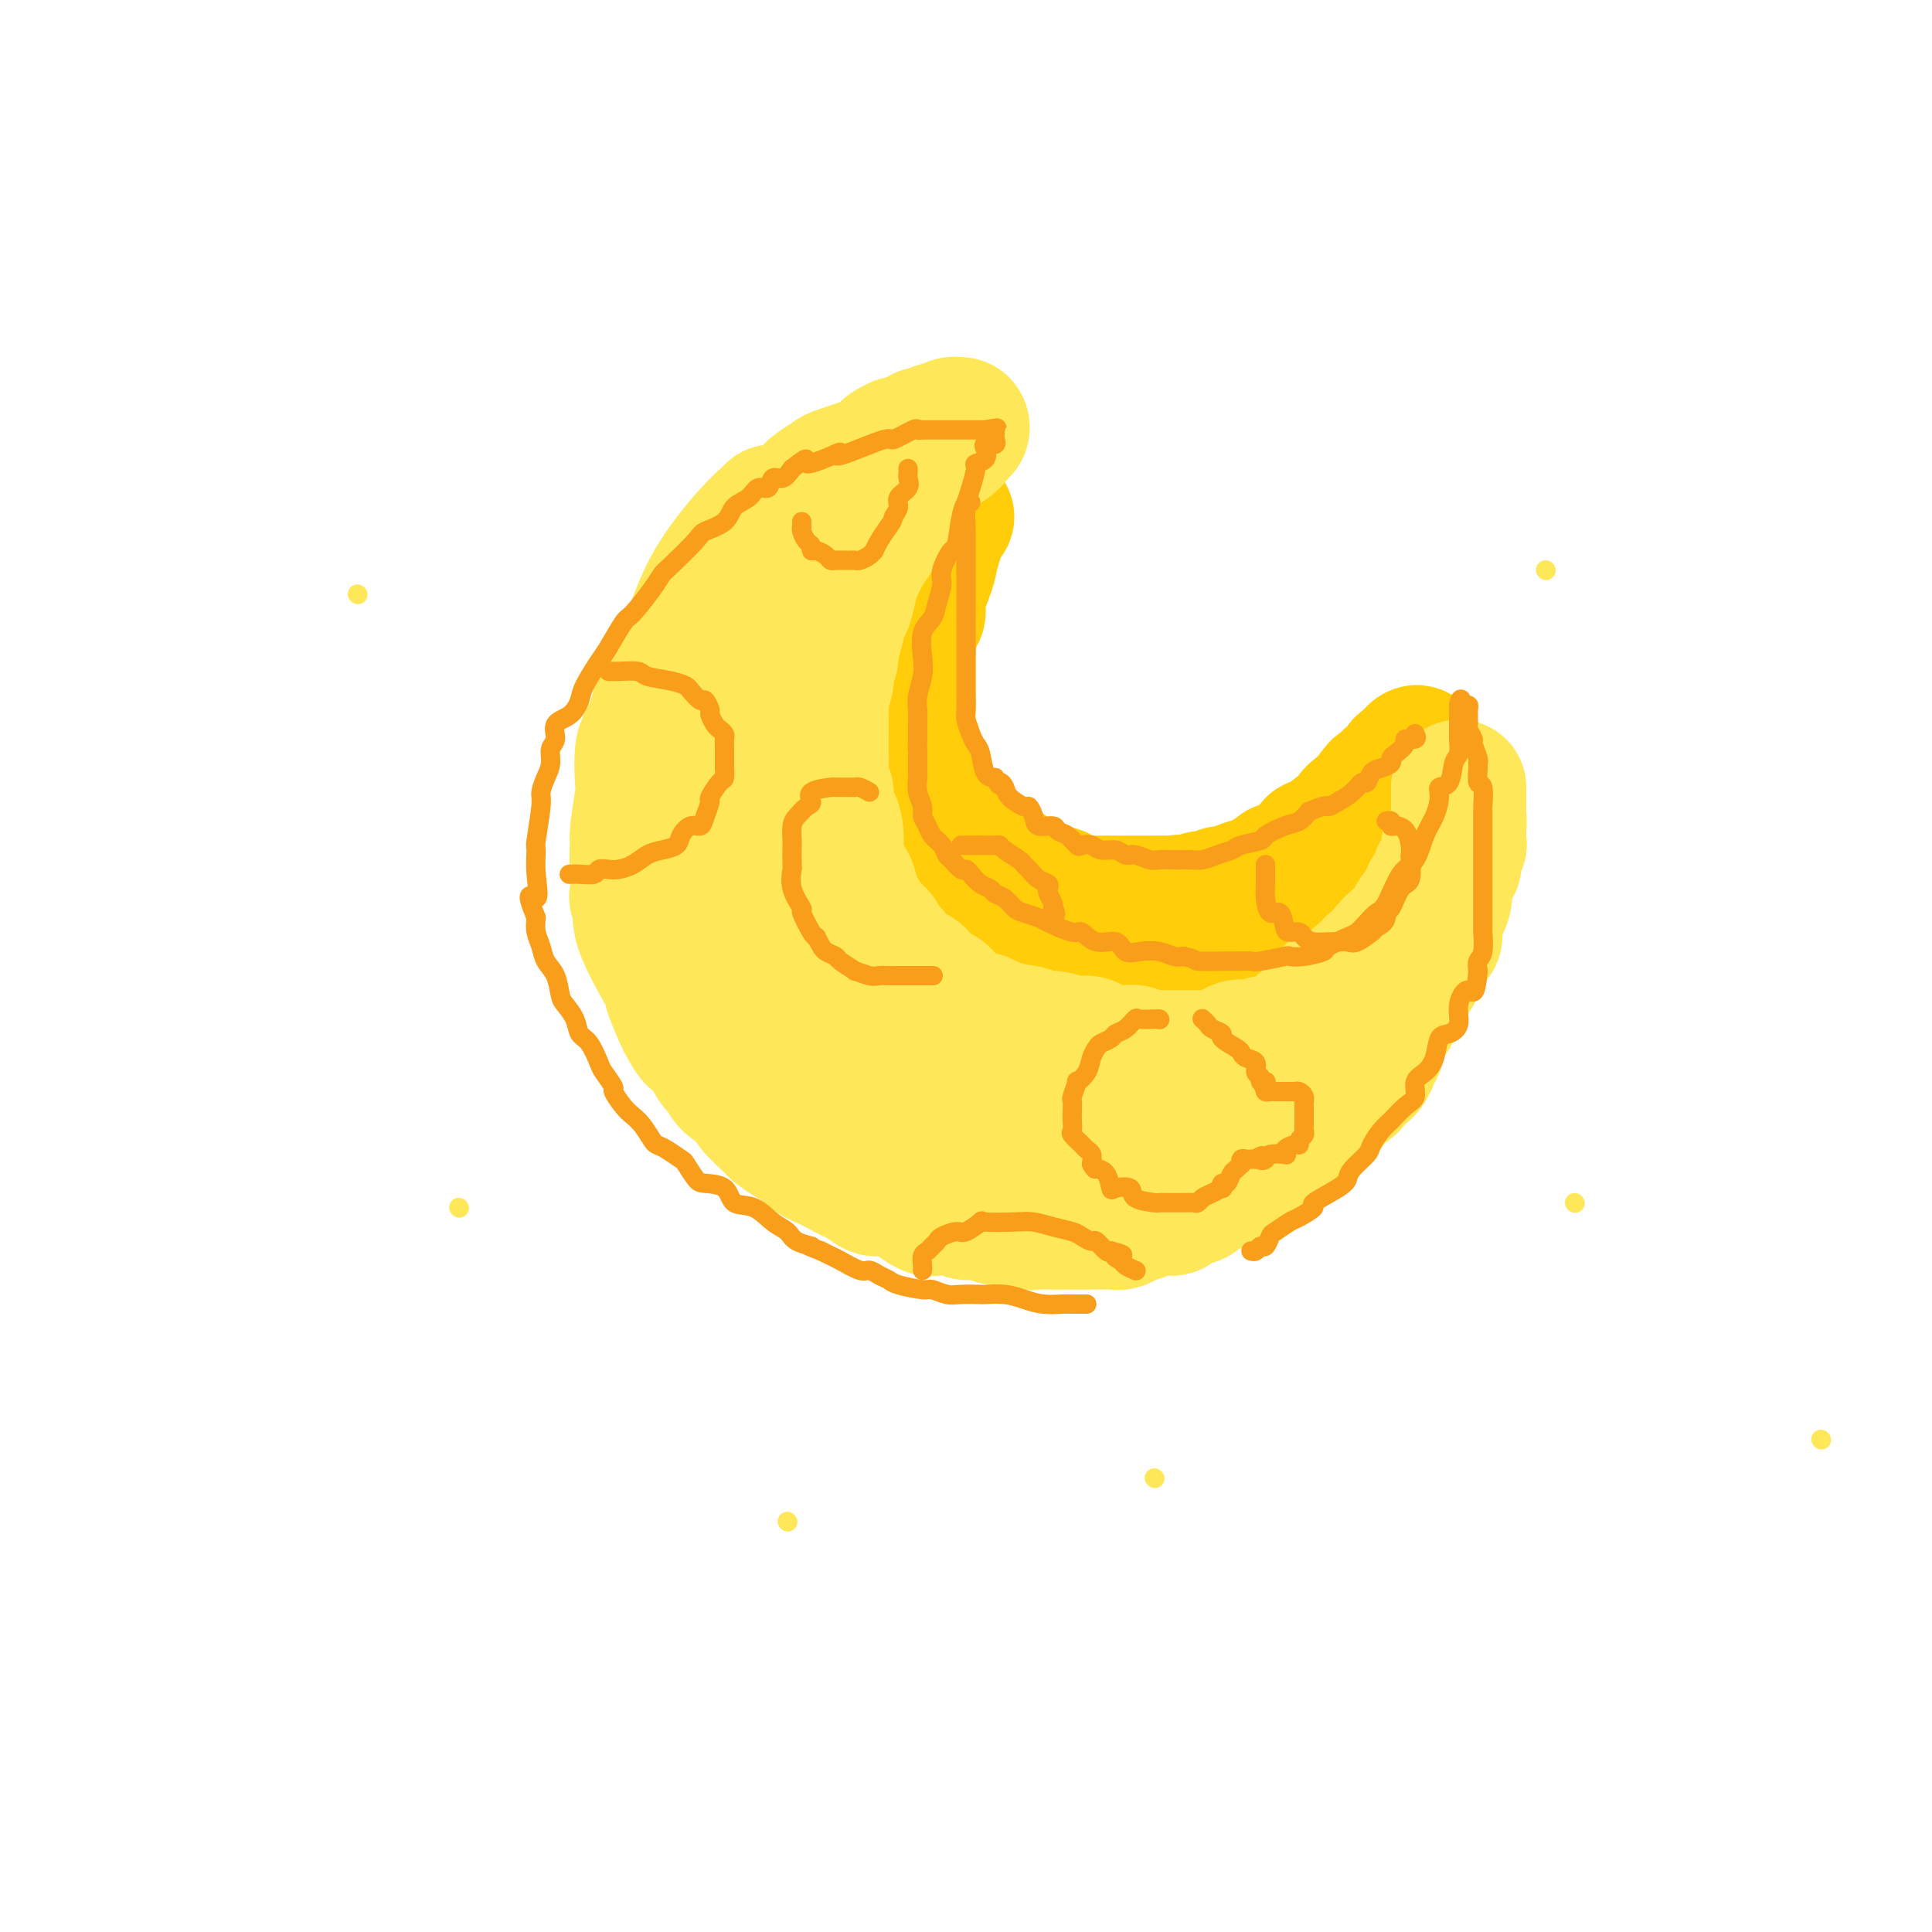 <svg viewBox='0 0 400 400' version='1.1' xmlns='http://www.w3.org/2000/svg' xmlns:xlink='http://www.w3.org/1999/xlink'><g fill='none' stroke='rgb(254,232,89)' stroke-width='28' stroke-linecap='round' stroke-linejoin='round'><path d='M160,106c-0.180,0.218 -0.359,0.435 -1,1c-0.641,0.565 -1.743,1.476 -4,4c-2.257,2.524 -5.669,6.661 -8,11c-2.331,4.339 -3.581,8.878 -5,12c-1.419,3.122 -3.007,4.825 -4,7c-0.993,2.175 -1.389,4.822 -2,7c-0.611,2.178 -1.435,3.886 -2,5c-0.565,1.114 -0.869,1.634 -1,3c-0.131,1.366 -0.089,3.578 0,5c0.089,1.422 0.225,2.055 0,4c-0.225,1.945 -0.809,5.202 -1,7c-0.191,1.798 0.012,2.137 0,3c-0.012,0.863 -0.240,2.249 0,4c0.240,1.751 0.949,3.865 1,5c0.051,1.135 -0.555,1.290 0,2c0.555,0.710 2.272,1.975 3,3c0.728,1.025 0.466,1.810 1,3c0.534,1.190 1.864,2.786 3,4c1.136,1.214 2.078,2.047 3,3c0.922,0.953 1.825,2.026 4,4c2.175,1.974 5.621,4.850 8,7c2.379,2.150 3.689,3.575 5,5'/><path d='M160,215c4.637,4.299 4.728,3.545 6,4c1.272,0.455 3.723,2.118 5,3c1.277,0.882 1.379,0.983 3,2c1.621,1.017 4.761,2.951 7,4c2.239,1.049 3.577,1.212 6,2c2.423,0.788 5.929,2.201 8,3c2.071,0.799 2.706,0.984 4,1c1.294,0.016 3.247,-0.139 5,0c1.753,0.139 3.306,0.570 5,1c1.694,0.430 3.530,0.858 7,1c3.470,0.142 8.573,-0.003 11,0c2.427,0.003 2.179,0.154 4,0c1.821,-0.154 5.710,-0.612 8,-1c2.290,-0.388 2.981,-0.705 4,-1c1.019,-0.295 2.366,-0.566 4,-1c1.634,-0.434 3.554,-1.030 5,-2c1.446,-0.970 2.418,-2.314 4,-3c1.582,-0.686 3.774,-0.714 5,-1c1.226,-0.286 1.484,-0.831 3,-2c1.516,-1.169 4.288,-2.961 6,-4c1.712,-1.039 2.364,-1.326 4,-3c1.636,-1.674 4.256,-4.735 6,-7c1.744,-2.265 2.613,-3.732 3,-5c0.387,-1.268 0.292,-2.336 1,-4c0.708,-1.664 2.218,-3.923 3,-5c0.782,-1.077 0.837,-0.971 1,-2c0.163,-1.029 0.436,-3.193 1,-5c0.564,-1.807 1.419,-3.258 2,-5c0.581,-1.742 0.887,-3.777 1,-6c0.113,-2.223 0.032,-4.635 0,-6c-0.032,-1.365 -0.016,-1.682 0,-2'/><path d='M292,171c0.215,-2.978 0.254,-3.424 0,-4c-0.254,-0.576 -0.800,-1.284 -1,-2c-0.200,-0.716 -0.053,-1.442 0,-2c0.053,-0.558 0.010,-0.949 0,-1c-0.010,-0.051 0.011,0.238 0,0c-0.011,-0.238 -0.053,-1.002 0,-1c0.053,0.002 0.202,0.769 0,1c-0.202,0.231 -0.756,-0.076 -1,0c-0.244,0.076 -0.177,0.533 0,1c0.177,0.467 0.465,0.945 0,2c-0.465,1.055 -1.681,2.688 -2,4c-0.319,1.312 0.261,2.302 0,4c-0.261,1.698 -1.364,4.104 -2,6c-0.636,1.896 -0.806,3.280 -1,4c-0.194,0.720 -0.413,0.774 -1,2c-0.587,1.226 -1.543,3.624 -2,5c-0.457,1.376 -0.414,1.729 -1,3c-0.586,1.271 -1.800,3.460 -3,5c-1.200,1.540 -2.386,2.432 -4,4c-1.614,1.568 -3.658,3.811 -5,5c-1.342,1.189 -1.983,1.323 -3,2c-1.017,0.677 -2.410,1.897 -4,3c-1.590,1.103 -3.376,2.089 -5,3c-1.624,0.911 -3.085,1.746 -6,3c-2.915,1.254 -7.284,2.927 -10,4c-2.716,1.073 -3.780,1.545 -5,2c-1.220,0.455 -2.598,0.892 -5,1c-2.402,0.108 -5.829,-0.112 -8,0c-2.171,0.112 -3.085,0.556 -4,1'/><path d='M219,226c-3.814,0.279 -4.850,-0.025 -6,0c-1.150,0.025 -2.414,0.379 -4,0c-1.586,-0.379 -3.495,-1.489 -6,-2c-2.505,-0.511 -5.605,-0.421 -7,-1c-1.395,-0.579 -1.086,-1.827 -3,-3c-1.914,-1.173 -6.053,-2.271 -8,-3c-1.947,-0.729 -1.704,-1.087 -3,-2c-1.296,-0.913 -4.133,-2.379 -6,-3c-1.867,-0.621 -2.764,-0.396 -4,-1c-1.236,-0.604 -2.810,-2.037 -4,-3c-1.190,-0.963 -1.996,-1.455 -3,-2c-1.004,-0.545 -2.204,-1.141 -3,-2c-0.796,-0.859 -1.186,-1.980 -2,-3c-0.814,-1.020 -2.051,-1.940 -3,-3c-0.949,-1.060 -1.611,-2.261 -2,-3c-0.389,-0.739 -0.504,-1.018 -1,-2c-0.496,-0.982 -1.372,-2.667 -2,-4c-0.628,-1.333 -1.009,-2.312 -1,-3c0.009,-0.688 0.409,-1.083 0,-2c-0.409,-0.917 -1.627,-2.356 -2,-4c-0.373,-1.644 0.100,-3.493 0,-5c-0.100,-1.507 -0.773,-2.674 -1,-4c-0.227,-1.326 -0.007,-2.813 0,-5c0.007,-2.187 -0.197,-5.075 0,-7c0.197,-1.925 0.795,-2.886 1,-4c0.205,-1.114 0.016,-2.381 1,-5c0.984,-2.619 3.142,-6.591 4,-9c0.858,-2.409 0.415,-3.254 1,-5c0.585,-1.746 2.196,-4.393 3,-6c0.804,-1.607 0.801,-2.173 1,-3c0.199,-0.827 0.599,-1.913 1,-3'/><path d='M160,124c2.543,-6.057 2.902,-3.700 3,-3c0.098,0.700 -0.065,-0.257 1,-2c1.065,-1.743 3.359,-4.273 5,-6c1.641,-1.727 2.628,-2.652 4,-4c1.372,-1.348 3.128,-3.118 4,-4c0.872,-0.882 0.861,-0.876 1,-1c0.139,-0.124 0.429,-0.377 1,-1c0.571,-0.623 1.424,-1.617 2,-2c0.576,-0.383 0.876,-0.156 1,0c0.124,0.156 0.072,0.242 0,0c-0.072,-0.242 -0.166,-0.813 0,-1c0.166,-0.187 0.591,0.009 1,0c0.409,-0.009 0.803,-0.224 1,0c0.197,0.224 0.196,0.888 0,1c-0.196,0.112 -0.588,-0.329 -1,0c-0.412,0.329 -0.843,1.428 -1,2c-0.157,0.572 -0.039,0.616 0,1c0.039,0.384 -0.001,1.109 0,1c0.001,-0.109 0.045,-1.052 -1,1c-1.045,2.052 -3.177,7.097 -4,9c-0.823,1.903 -0.336,0.662 -1,2c-0.664,1.338 -2.479,5.253 -3,8c-0.521,2.747 0.253,4.326 0,6c-0.253,1.674 -1.532,3.445 -2,5c-0.468,1.555 -0.125,2.895 0,4c0.125,1.105 0.034,1.977 0,3c-0.034,1.023 -0.009,2.199 0,3c0.009,0.801 0.003,1.229 0,2c-0.003,0.771 -0.001,1.886 0,3'/><path d='M171,151c-0.433,4.162 -0.515,1.566 0,2c0.515,0.434 1.628,3.897 2,5c0.372,1.103 0.004,-0.154 0,0c-0.004,0.154 0.357,1.719 1,3c0.643,1.281 1.570,2.278 2,3c0.430,0.722 0.364,1.170 1,2c0.636,0.830 1.975,2.041 3,3c1.025,0.959 1.734,1.665 2,2c0.266,0.335 0.087,0.298 1,1c0.913,0.702 2.918,2.141 4,3c1.082,0.859 1.240,1.136 2,2c0.760,0.864 2.122,2.314 3,3c0.878,0.686 1.272,0.609 2,1c0.728,0.391 1.788,1.252 3,2c1.212,0.748 2.574,1.385 4,2c1.426,0.615 2.915,1.207 4,2c1.085,0.793 1.767,1.785 3,2c1.233,0.215 3.016,-0.349 5,0c1.984,0.349 4.170,1.610 6,2c1.830,0.390 3.306,-0.090 5,0c1.694,0.090 3.606,0.749 5,1c1.394,0.251 2.270,0.093 3,0c0.730,-0.093 1.315,-0.120 3,0c1.685,0.120 4.469,0.388 6,0c1.531,-0.388 1.807,-1.430 3,-2c1.193,-0.570 3.302,-0.667 5,-1c1.698,-0.333 2.985,-0.901 4,-1c1.015,-0.099 1.756,0.273 3,0c1.244,-0.273 2.989,-1.189 4,-2c1.011,-0.811 1.289,-1.517 2,-2c0.711,-0.483 1.856,-0.741 3,-1'/><path d='M265,183c3.868,-1.509 1.537,-0.782 1,-1c-0.537,-0.218 0.721,-1.382 2,-2c1.279,-0.618 2.581,-0.691 3,-1c0.419,-0.309 -0.044,-0.855 1,-2c1.044,-1.145 3.594,-2.889 5,-4c1.406,-1.111 1.668,-1.590 2,-2c0.332,-0.410 0.734,-0.750 1,-1c0.266,-0.250 0.397,-0.409 1,-1c0.603,-0.591 1.678,-1.614 2,-2c0.322,-0.386 -0.109,-0.134 0,0c0.109,0.134 0.757,0.152 1,0c0.243,-0.152 0.081,-0.473 0,-1c-0.081,-0.527 -0.082,-1.258 0,-1c0.082,0.258 0.246,1.506 0,2c-0.246,0.494 -0.902,0.236 -1,0c-0.098,-0.236 0.364,-0.449 0,0c-0.364,0.449 -1.552,1.559 -2,2c-0.448,0.441 -0.154,0.213 -1,1c-0.846,0.787 -2.832,2.589 -4,4c-1.168,1.411 -1.519,2.431 -3,4c-1.481,1.569 -4.094,3.686 -7,6c-2.906,2.314 -6.107,4.824 -9,7c-2.893,2.176 -5.480,4.019 -11,7c-5.520,2.981 -13.974,7.100 -18,9c-4.026,1.900 -3.626,1.581 -5,2c-1.374,0.419 -4.524,1.574 -6,2c-1.476,0.426 -1.279,0.122 -2,0c-0.721,-0.122 -2.361,-0.061 -4,0'/><path d='M211,211c-5.943,1.993 -3.301,0.474 -3,0c0.301,-0.474 -1.738,0.095 -4,0c-2.262,-0.095 -4.748,-0.855 -6,-1c-1.252,-0.145 -1.271,0.326 -3,0c-1.729,-0.326 -5.167,-1.448 -7,-2c-1.833,-0.552 -2.061,-0.533 -3,-1c-0.939,-0.467 -2.588,-1.422 -4,-2c-1.412,-0.578 -2.585,-0.781 -3,-1c-0.415,-0.219 -0.070,-0.453 -1,-1c-0.930,-0.547 -3.135,-1.408 -4,-2c-0.865,-0.592 -0.392,-0.917 -1,-2c-0.608,-1.083 -2.298,-2.924 -3,-4c-0.702,-1.076 -0.416,-1.387 -1,-2c-0.584,-0.613 -2.039,-1.527 -3,-3c-0.961,-1.473 -1.428,-3.504 -2,-5c-0.572,-1.496 -1.250,-2.457 -2,-4c-0.750,-1.543 -1.573,-3.670 -2,-5c-0.427,-1.330 -0.458,-1.865 -1,-3c-0.542,-1.135 -1.595,-2.870 -2,-4c-0.405,-1.130 -0.161,-1.654 0,-2c0.161,-0.346 0.239,-0.515 0,-1c-0.239,-0.485 -0.796,-1.285 -1,-2c-0.204,-0.715 -0.054,-1.343 0,-2c0.054,-0.657 0.013,-1.343 0,-2c-0.013,-0.657 0.004,-1.285 0,-2c-0.004,-0.715 -0.027,-1.516 0,-2c0.027,-0.484 0.104,-0.649 0,-1c-0.104,-0.351 -0.389,-0.888 0,-2c0.389,-1.112 1.451,-2.799 2,-4c0.549,-1.201 0.585,-1.914 1,-3c0.415,-1.086 1.207,-2.543 2,-4'/><path d='M160,142c0.887,-2.580 0.605,-2.530 1,-3c0.395,-0.470 1.468,-1.458 2,-3c0.532,-1.542 0.524,-3.636 1,-5c0.476,-1.364 1.437,-1.998 2,-3c0.563,-1.002 0.728,-2.371 1,-3c0.272,-0.629 0.650,-0.518 1,-1c0.350,-0.482 0.671,-1.555 1,-2c0.329,-0.445 0.667,-0.260 1,-1c0.333,-0.740 0.662,-2.403 1,-3c0.338,-0.597 0.686,-0.128 1,0c0.314,0.128 0.596,-0.084 1,-1c0.404,-0.916 0.931,-2.535 1,-3c0.069,-0.465 -0.318,0.225 0,0c0.318,-0.225 1.342,-1.365 2,-2c0.658,-0.635 0.949,-0.766 1,-1c0.051,-0.234 -0.140,-0.570 0,-1c0.140,-0.430 0.611,-0.955 1,-1c0.389,-0.045 0.696,0.391 1,0c0.304,-0.391 0.603,-1.607 1,-2c0.397,-0.393 0.890,0.038 1,0c0.110,-0.038 -0.163,-0.545 0,-1c0.163,-0.455 0.762,-0.857 1,-1c0.238,-0.143 0.116,-0.027 0,0c-0.116,0.027 -0.227,-0.034 0,0c0.227,0.034 0.793,0.164 1,0c0.207,-0.164 0.056,-0.621 0,-1c-0.056,-0.379 -0.016,-0.680 0,-1c0.016,-0.320 0.008,-0.660 0,-1'/><path d='M183,102c3.335,-6.204 0.173,-1.715 -1,0c-1.173,1.715 -0.356,0.656 0,0c0.356,-0.656 0.250,-0.908 0,-1c-0.250,-0.092 -0.645,-0.025 -1,0c-0.355,0.025 -0.669,0.007 -1,0c-0.331,-0.007 -0.680,-0.003 -1,0c-0.320,0.003 -0.611,0.005 -1,0c-0.389,-0.005 -0.877,-0.017 -1,0c-0.123,0.017 0.118,0.064 0,0c-0.118,-0.064 -0.594,-0.237 -1,0c-0.406,0.237 -0.742,0.886 -1,1c-0.258,0.114 -0.437,-0.306 -1,0c-0.563,0.306 -1.508,1.339 -2,2c-0.492,0.661 -0.531,0.951 -1,1c-0.469,0.049 -1.369,-0.141 -2,0c-0.631,0.141 -0.995,0.614 -1,1c-0.005,0.386 0.347,0.684 0,1c-0.347,0.316 -1.392,0.650 -2,1c-0.608,0.350 -0.778,0.718 -1,1c-0.222,0.282 -0.496,0.480 -1,1c-0.504,0.520 -1.239,1.364 -2,2c-0.761,0.636 -1.549,1.064 -2,2c-0.451,0.936 -0.565,2.379 -1,3c-0.435,0.621 -1.192,0.419 -2,1c-0.808,0.581 -1.667,1.946 -2,3c-0.333,1.054 -0.141,1.798 0,2c0.141,0.202 0.230,-0.138 0,0c-0.230,0.138 -0.780,0.754 -1,1c-0.220,0.246 -0.110,0.123 0,0'/></g>
<g fill='none' stroke='rgb(255,205,10)' stroke-width='28' stroke-linecap='round' stroke-linejoin='round'><path d='M196,107c-0.209,-0.179 -0.418,-0.357 -1,1c-0.582,1.357 -1.537,4.250 -2,6c-0.463,1.750 -0.436,2.358 -1,4c-0.564,1.642 -1.720,4.319 -2,6c-0.280,1.681 0.317,2.366 0,3c-0.317,0.634 -1.549,1.218 -2,2c-0.451,0.782 -0.121,1.764 0,3c0.121,1.236 0.032,2.727 0,4c-0.032,1.273 -0.005,2.328 0,4c0.005,1.672 -0.010,3.962 0,5c0.010,1.038 0.044,0.823 0,2c-0.044,1.177 -0.168,3.746 0,5c0.168,1.254 0.626,1.192 1,2c0.374,0.808 0.663,2.485 1,4c0.337,1.515 0.720,2.867 1,4c0.280,1.133 0.456,2.046 1,3c0.544,0.954 1.454,1.949 2,3c0.546,1.051 0.727,2.157 1,3c0.273,0.843 0.636,1.421 1,2'/><path d='M196,173c1.723,3.668 2.029,2.338 2,2c-0.029,-0.338 -0.393,0.314 0,1c0.393,0.686 1.545,1.405 2,2c0.455,0.595 0.214,1.066 1,2c0.786,0.934 2.598,2.329 3,3c0.402,0.671 -0.608,0.616 0,1c0.608,0.384 2.832,1.207 4,2c1.168,0.793 1.281,1.556 2,2c0.719,0.444 2.045,0.571 3,1c0.955,0.429 1.538,1.162 2,2c0.462,0.838 0.804,1.783 2,2c1.196,0.217 3.248,-0.292 4,0c0.752,0.292 0.205,1.385 1,2c0.795,0.615 2.933,0.753 4,1c1.067,0.247 1.064,0.602 3,1c1.936,0.398 5.812,0.839 8,1c2.188,0.161 2.688,0.043 3,0c0.312,-0.043 0.437,-0.011 1,0c0.563,0.011 1.564,-0.001 3,0c1.436,0.001 3.309,0.014 4,0c0.691,-0.014 0.202,-0.056 1,0c0.798,0.056 2.884,0.209 4,0c1.116,-0.209 1.263,-0.781 2,-1c0.737,-0.219 2.065,-0.085 3,0c0.935,0.085 1.477,0.122 2,0c0.523,-0.122 1.027,-0.404 2,-1c0.973,-0.596 2.416,-1.507 3,-2c0.584,-0.493 0.310,-0.570 1,-1c0.690,-0.430 2.345,-1.215 4,-2'/><path d='M270,191c2.688,-1.259 0.909,-0.905 1,-1c0.091,-0.095 2.051,-0.639 3,-1c0.949,-0.361 0.888,-0.539 1,-1c0.112,-0.461 0.396,-1.207 1,-2c0.604,-0.793 1.528,-1.634 2,-2c0.472,-0.366 0.491,-0.256 1,-1c0.509,-0.744 1.507,-2.341 2,-3c0.493,-0.659 0.479,-0.378 1,-1c0.521,-0.622 1.575,-2.145 2,-3c0.425,-0.855 0.222,-1.040 0,-1c-0.222,0.040 -0.462,0.306 0,0c0.462,-0.306 1.625,-1.182 2,-2c0.375,-0.818 -0.039,-1.577 0,-2c0.039,-0.423 0.531,-0.508 1,-1c0.469,-0.492 0.914,-1.389 1,-2c0.086,-0.611 -0.188,-0.936 0,-1c0.188,-0.064 0.839,0.133 1,0c0.161,-0.133 -0.168,-0.594 0,-1c0.168,-0.406 0.834,-0.755 1,-1c0.166,-0.245 -0.167,-0.384 0,-1c0.167,-0.616 0.833,-1.709 1,-2c0.167,-0.291 -0.165,0.219 0,0c0.165,-0.219 0.829,-1.166 1,-2c0.171,-0.834 -0.150,-1.553 0,-2c0.150,-0.447 0.771,-0.620 1,-1c0.229,-0.380 0.065,-0.966 0,-1c-0.065,-0.034 -0.033,0.483 0,1'/><path d='M293,157c1.153,-2.715 -0.464,-0.002 -1,1c-0.536,1.002 0.010,0.292 0,0c-0.010,-0.292 -0.575,-0.166 -1,0c-0.425,0.166 -0.709,0.374 -1,1c-0.291,0.626 -0.588,1.671 -1,2c-0.412,0.329 -0.937,-0.058 -1,0c-0.063,0.058 0.336,0.560 0,1c-0.336,0.440 -1.408,0.817 -2,1c-0.592,0.183 -0.704,0.172 -1,1c-0.296,0.828 -0.775,2.494 -1,3c-0.225,0.506 -0.197,-0.148 -1,0c-0.803,0.148 -2.438,1.099 -3,2c-0.562,0.901 -0.051,1.752 0,2c0.051,0.248 -0.357,-0.107 -1,0c-0.643,0.107 -1.520,0.677 -2,1c-0.480,0.323 -0.564,0.400 -1,1c-0.436,0.600 -1.223,1.724 -2,2c-0.777,0.276 -1.542,-0.295 -2,0c-0.458,0.295 -0.608,1.455 -1,2c-0.392,0.545 -1.025,0.475 -2,1c-0.975,0.525 -2.290,1.646 -3,2c-0.710,0.354 -0.814,-0.060 -1,0c-0.186,0.060 -0.454,0.595 -1,1c-0.546,0.405 -1.372,0.682 -2,1c-0.628,0.318 -1.060,0.678 -2,1c-0.940,0.322 -2.387,0.607 -3,1c-0.613,0.393 -0.391,0.892 -1,1c-0.609,0.108 -2.050,-0.177 -3,0c-0.950,0.177 -1.410,0.817 -2,1c-0.590,0.183 -1.312,-0.091 -2,0c-0.688,0.091 -1.344,0.545 -2,1'/><path d='M247,187c-4.054,1.547 -2.188,0.415 -2,0c0.188,-0.415 -1.300,-0.111 -2,0c-0.700,0.111 -0.611,0.030 -1,0c-0.389,-0.030 -1.255,-0.008 -2,0c-0.745,0.008 -1.370,0.002 -2,0c-0.630,-0.002 -1.267,-0.001 -2,0c-0.733,0.001 -1.562,0.000 -2,0c-0.438,-0.000 -0.484,-0.000 -1,0c-0.516,0.000 -1.500,-0.000 -2,0c-0.500,0.000 -0.515,0.000 -1,0c-0.485,-0.000 -1.439,-0.000 -2,0c-0.561,0.000 -0.730,0.001 -1,0c-0.270,-0.001 -0.640,-0.003 -1,0c-0.360,0.003 -0.711,0.011 -1,0c-0.289,-0.011 -0.516,-0.042 -1,0c-0.484,0.042 -1.225,0.156 -2,0c-0.775,-0.156 -1.584,-0.581 -2,-1c-0.416,-0.419 -0.440,-0.830 -1,-1c-0.560,-0.170 -1.656,-0.098 -2,0c-0.344,0.098 0.062,0.222 0,0c-0.062,-0.222 -0.594,-0.791 -1,-1c-0.406,-0.209 -0.686,-0.059 -1,0c-0.314,0.059 -0.661,0.026 -1,0c-0.339,-0.026 -0.669,-0.044 -1,0c-0.331,0.044 -0.662,0.152 -1,0c-0.338,-0.152 -0.683,-0.562 -1,-1c-0.317,-0.438 -0.607,-0.905 -1,-1c-0.393,-0.095 -0.889,0.181 -1,0c-0.111,-0.181 0.162,-0.818 0,-1c-0.162,-0.182 -0.761,0.091 -1,0c-0.239,-0.091 -0.120,-0.545 0,-1'/><path d='M208,180c-2.516,-1.035 -0.807,-0.122 -1,0c-0.193,0.122 -2.289,-0.545 -3,-1c-0.711,-0.455 -0.037,-0.696 0,-1c0.037,-0.304 -0.565,-0.670 -1,-1c-0.435,-0.330 -0.704,-0.625 -1,-1c-0.296,-0.375 -0.618,-0.832 -1,-1c-0.382,-0.168 -0.823,-0.048 -1,0c-0.177,0.048 -0.088,0.024 0,0'/></g>
<g fill='none' stroke='rgb(254,232,89)' stroke-width='28' stroke-linecap='round' stroke-linejoin='round'><path d='M164,107c0.026,-0.305 0.053,-0.611 0,-1c-0.053,-0.389 -0.185,-0.863 0,-1c0.185,-0.137 0.687,0.061 1,0c0.313,-0.061 0.436,-0.382 1,-1c0.564,-0.618 1.570,-1.531 2,-2c0.430,-0.469 0.286,-0.492 1,-1c0.714,-0.508 2.288,-1.502 3,-2c0.712,-0.498 0.563,-0.501 2,-1c1.437,-0.499 4.460,-1.493 6,-2c1.540,-0.507 1.597,-0.527 2,-1c0.403,-0.473 1.153,-1.399 2,-2c0.847,-0.601 1.790,-0.878 2,-1c0.210,-0.122 -0.312,-0.089 0,0c0.312,0.089 1.459,0.235 2,0c0.541,-0.235 0.477,-0.851 1,-1c0.523,-0.149 1.632,0.170 2,0c0.368,-0.170 -0.004,-0.829 0,-1c0.004,-0.171 0.386,0.146 1,0c0.614,-0.146 1.461,-0.756 2,-1c0.539,-0.244 0.769,-0.122 1,0'/><path d='M195,89c3.736,-1.485 1.577,-0.198 1,0c-0.577,0.198 0.430,-0.694 1,-1c0.570,-0.306 0.705,-0.028 1,0c0.295,0.028 0.752,-0.195 1,0c0.248,0.195 0.288,0.808 0,1c-0.288,0.192 -0.904,-0.036 -1,0c-0.096,0.036 0.326,0.337 0,1c-0.326,0.663 -1.402,1.687 -2,2c-0.598,0.313 -0.718,-0.086 -1,0c-0.282,0.086 -0.726,0.658 -1,1c-0.274,0.342 -0.377,0.456 -1,1c-0.623,0.544 -1.766,1.520 -2,2c-0.234,0.480 0.442,0.464 0,1c-0.442,0.536 -2.001,1.623 -3,3c-0.999,1.377 -1.436,3.042 -2,4c-0.564,0.958 -1.254,1.208 -2,2c-0.746,0.792 -1.548,2.125 -2,3c-0.452,0.875 -0.555,1.292 -1,2c-0.445,0.708 -1.233,1.707 -2,3c-0.767,1.293 -1.515,2.881 -2,4c-0.485,1.119 -0.708,1.770 -1,3c-0.292,1.230 -0.653,3.040 -1,4c-0.347,0.960 -0.681,1.072 -1,2c-0.319,0.928 -0.624,2.673 -1,4c-0.376,1.327 -0.822,2.236 -1,3c-0.178,0.764 -0.089,1.382 0,2'/><path d='M172,136c-1.016,3.390 -1.057,2.864 -1,3c0.057,0.136 0.211,0.934 0,2c-0.211,1.066 -0.789,2.401 -1,3c-0.211,0.599 -0.057,0.462 0,1c0.057,0.538 0.015,1.752 0,3c-0.015,1.248 -0.005,2.530 0,3c0.005,0.470 0.005,0.128 0,1c-0.005,0.872 -0.016,2.957 0,4c0.016,1.043 0.060,1.045 0,2c-0.060,0.955 -0.223,2.862 0,4c0.223,1.138 0.831,1.506 1,2c0.169,0.494 -0.100,1.113 0,2c0.100,0.887 0.569,2.041 1,3c0.431,0.959 0.822,1.721 1,3c0.178,1.279 0.141,3.074 0,4c-0.141,0.926 -0.388,0.983 0,2c0.388,1.017 1.411,2.995 2,4c0.589,1.005 0.743,1.036 1,2c0.257,0.964 0.617,2.862 1,4c0.383,1.138 0.789,1.517 1,2c0.211,0.483 0.228,1.071 1,2c0.772,0.929 2.301,2.198 3,3c0.699,0.802 0.568,1.135 1,2c0.432,0.865 1.426,2.260 2,3c0.574,0.740 0.728,0.825 1,1c0.272,0.175 0.660,0.439 1,1c0.340,0.561 0.630,1.420 1,2c0.370,0.580 0.820,0.880 1,1c0.180,0.120 0.090,0.060 0,0'/><path d='M168,175c-0.300,-0.389 -0.600,-0.779 0,0c0.600,0.779 2.099,2.726 3,4c0.901,1.274 1.202,1.876 2,3c0.798,1.124 2.091,2.772 3,4c0.909,1.228 1.432,2.038 2,3c0.568,0.962 1.182,2.078 2,3c0.818,0.922 1.842,1.650 2,2c0.158,0.350 -0.550,0.320 0,1c0.550,0.680 2.358,2.069 3,3c0.642,0.931 0.118,1.405 1,2c0.882,0.595 3.169,1.310 4,2c0.831,0.690 0.205,1.356 1,2c0.795,0.644 3.012,1.267 4,2c0.988,0.733 0.748,1.577 1,2c0.252,0.423 0.996,0.426 2,1c1.004,0.574 2.269,1.721 3,2c0.731,0.279 0.928,-0.309 2,0c1.072,0.309 3.021,1.517 4,2c0.979,0.483 0.990,0.242 1,0'/><path d='M208,213c3.852,2.564 1.983,1.476 2,1c0.017,-0.476 1.920,-0.338 3,0c1.080,0.338 1.338,0.878 2,1c0.662,0.122 1.727,-0.174 3,0c1.273,0.174 2.753,0.817 4,1c1.247,0.183 2.259,-0.096 3,0c0.741,0.096 1.210,0.565 2,1c0.790,0.435 1.903,0.834 3,1c1.097,0.166 2.180,0.097 3,0c0.820,-0.097 1.376,-0.222 2,0c0.624,0.222 1.316,0.792 2,1c0.684,0.208 1.361,0.056 2,0c0.639,-0.056 1.240,-0.015 2,0c0.760,0.015 1.679,0.003 2,0c0.321,-0.003 0.045,0.001 1,0c0.955,-0.001 3.141,-0.008 4,0c0.859,0.008 0.390,0.030 1,0c0.610,-0.030 2.299,-0.112 3,0c0.701,0.112 0.416,0.418 1,0c0.584,-0.418 2.038,-1.561 3,-2c0.962,-0.439 1.431,-0.174 2,0c0.569,0.174 1.236,0.259 2,0c0.764,-0.259 1.623,-0.860 2,-1c0.377,-0.140 0.272,0.183 1,0c0.728,-0.183 2.288,-0.871 3,-1c0.712,-0.129 0.576,0.302 1,0c0.424,-0.302 1.409,-1.338 2,-2c0.591,-0.662 0.787,-0.951 1,-1c0.213,-0.049 0.442,0.141 1,0c0.558,-0.141 1.445,-0.612 2,-1c0.555,-0.388 0.777,-0.694 1,-1'/><path d='M274,210c3.595,-2.005 1.583,-2.517 1,-3c-0.583,-0.483 0.264,-0.936 1,-1c0.736,-0.064 1.362,0.263 2,0c0.638,-0.263 1.288,-1.116 2,-2c0.712,-0.884 1.486,-1.800 2,-2c0.514,-0.200 0.769,0.315 1,0c0.231,-0.315 0.440,-1.461 1,-2c0.560,-0.539 1.473,-0.472 2,-1c0.527,-0.528 0.670,-1.651 1,-2c0.330,-0.349 0.848,0.076 1,0c0.152,-0.076 -0.061,-0.654 0,-1c0.061,-0.346 0.397,-0.461 1,-1c0.603,-0.539 1.472,-1.503 2,-2c0.528,-0.497 0.715,-0.528 1,-1c0.285,-0.472 0.669,-1.387 1,-2c0.331,-0.613 0.609,-0.925 1,-1c0.391,-0.075 0.893,0.085 1,0c0.107,-0.085 -0.183,-0.417 0,-1c0.183,-0.583 0.838,-1.417 1,-2c0.162,-0.583 -0.168,-0.916 0,-1c0.168,-0.084 0.834,0.079 1,0c0.166,-0.079 -0.167,-0.401 0,-1c0.167,-0.599 0.833,-1.474 1,-2c0.167,-0.526 -0.165,-0.704 0,-1c0.165,-0.296 0.829,-0.710 1,-1c0.171,-0.290 -0.150,-0.456 0,-1c0.150,-0.544 0.772,-1.465 1,-2c0.228,-0.535 0.061,-0.682 0,-1c-0.061,-0.318 -0.018,-0.805 0,-1c0.018,-0.195 0.009,-0.097 0,0'/><path d='M300,175c0.939,-2.372 0.788,-1.801 1,-2c0.212,-0.199 0.789,-1.166 1,-2c0.211,-0.834 0.057,-1.533 0,-2c-0.057,-0.467 -0.015,-0.702 0,-1c0.015,-0.298 0.004,-0.659 0,-1c-0.004,-0.341 -0.001,-0.663 0,-1c0.001,-0.337 0.000,-0.690 0,-1c-0.000,-0.310 -0.000,-0.578 0,-1c0.000,-0.422 0.000,-1.000 0,-1c-0.000,-0.000 -0.000,0.576 0,1c0.000,0.424 0.000,0.695 0,1c-0.000,0.305 -0.000,0.644 0,1c0.000,0.356 0.000,0.728 0,1c-0.000,0.272 -0.000,0.445 0,1c0.000,0.555 0.001,1.491 0,2c-0.001,0.509 -0.004,0.592 0,1c0.004,0.408 0.016,1.142 0,2c-0.016,0.858 -0.060,1.840 0,2c0.060,0.160 0.223,-0.501 0,0c-0.223,0.501 -0.833,2.165 -1,3c-0.167,0.835 0.109,0.840 0,1c-0.109,0.160 -0.603,0.474 -1,1c-0.397,0.526 -0.699,1.263 -1,2'/><path d='M299,182c-0.476,2.993 -0.166,1.974 0,2c0.166,0.026 0.189,1.096 0,2c-0.189,0.904 -0.590,1.642 -1,2c-0.410,0.358 -0.830,0.337 -1,1c-0.170,0.663 -0.092,2.012 0,3c0.092,0.988 0.197,1.617 0,2c-0.197,0.383 -0.697,0.522 -1,1c-0.303,0.478 -0.410,1.297 -1,2c-0.590,0.703 -1.662,1.291 -2,2c-0.338,0.709 0.059,1.541 0,2c-0.059,0.459 -0.575,0.547 -1,1c-0.425,0.453 -0.758,1.272 -1,2c-0.242,0.728 -0.393,1.363 -1,2c-0.607,0.637 -1.668,1.274 -2,2c-0.332,0.726 0.066,1.542 0,2c-0.066,0.458 -0.598,0.560 -1,1c-0.402,0.440 -0.676,1.218 -1,2c-0.324,0.782 -0.699,1.567 -1,2c-0.301,0.433 -0.529,0.514 -1,1c-0.471,0.486 -1.186,1.377 -2,2c-0.814,0.623 -1.727,0.979 -2,1c-0.273,0.021 0.095,-0.291 0,0c-0.095,0.291 -0.654,1.187 -1,2c-0.346,0.813 -0.478,1.545 -1,2c-0.522,0.455 -1.435,0.633 -2,1c-0.565,0.367 -0.781,0.921 -1,1c-0.219,0.079 -0.440,-0.319 -1,0c-0.560,0.319 -1.458,1.355 -2,2c-0.542,0.645 -0.726,0.899 -1,1c-0.274,0.101 -0.637,0.051 -1,0'/><path d='M270,228c-2.358,2.190 -0.755,1.165 -1,1c-0.245,-0.165 -2.340,0.529 -3,1c-0.660,0.471 0.114,0.718 0,1c-0.114,0.282 -1.116,0.600 -2,1c-0.884,0.400 -1.649,0.881 -2,1c-0.351,0.119 -0.287,-0.126 -1,0c-0.713,0.126 -2.201,0.621 -3,1c-0.799,0.379 -0.908,0.641 -1,1c-0.092,0.359 -0.166,0.814 -1,1c-0.834,0.186 -2.428,0.102 -3,0c-0.572,-0.102 -0.122,-0.224 -1,0c-0.878,0.224 -3.084,0.792 -4,1c-0.916,0.208 -0.542,0.056 -1,0c-0.458,-0.056 -1.746,-0.015 -3,0c-1.254,0.015 -2.472,0.004 -3,0c-0.528,-0.004 -0.364,-0.001 -1,0c-0.636,0.001 -2.072,0.000 -3,0c-0.928,-0.000 -1.347,-0.000 -2,0c-0.653,0.000 -1.541,0.001 -2,0c-0.459,-0.001 -0.489,-0.004 -1,0c-0.511,0.004 -1.501,0.016 -2,0c-0.499,-0.016 -0.506,-0.060 -1,0c-0.494,0.060 -1.475,0.224 -2,0c-0.525,-0.224 -0.595,-0.834 -1,-1c-0.405,-0.166 -1.145,0.114 -2,0c-0.855,-0.114 -1.825,-0.623 -2,-1c-0.175,-0.377 0.445,-0.623 0,-1c-0.445,-0.377 -1.954,-0.885 -3,-1c-1.046,-0.115 -1.628,0.161 -2,0c-0.372,-0.161 -0.535,-0.760 -1,-1c-0.465,-0.240 -1.233,-0.120 -2,0'/><path d='M214,232c-2.148,-0.957 -1.017,-0.849 -1,-1c0.017,-0.151 -1.080,-0.561 -2,-1c-0.920,-0.439 -1.664,-0.905 -2,-1c-0.336,-0.095 -0.265,0.183 -1,0c-0.735,-0.183 -2.276,-0.827 -3,-1c-0.724,-0.173 -0.631,0.125 -1,0c-0.369,-0.125 -1.199,-0.675 -2,-1c-0.801,-0.325 -1.574,-0.427 -2,-1c-0.426,-0.573 -0.506,-1.618 -1,-2c-0.494,-0.382 -1.402,-0.103 -2,0c-0.598,0.103 -0.885,0.029 -1,0c-0.115,-0.029 -0.057,-0.015 0,0'/><path d='M132,185c-0.153,0.384 -0.306,0.767 0,1c0.306,0.233 1.070,0.315 1,1c-0.070,0.685 -0.973,1.974 0,5c0.973,3.026 3.822,7.789 5,10c1.178,2.211 0.686,1.871 1,3c0.314,1.129 1.435,3.727 2,5c0.565,1.273 0.576,1.219 1,2c0.424,0.781 1.262,2.396 2,3c0.738,0.604 1.376,0.197 2,1c0.624,0.803 1.235,2.818 2,4c0.765,1.182 1.684,1.533 2,2c0.316,0.467 0.030,1.052 1,2c0.970,0.948 3.198,2.261 4,3c0.802,0.739 0.179,0.904 1,2c0.821,1.096 3.085,3.122 4,4c0.915,0.878 0.479,0.606 1,1c0.521,0.394 1.999,1.454 3,2c1.001,0.546 1.526,0.579 2,1c0.474,0.421 0.897,1.229 2,2c1.103,0.771 2.887,1.506 4,2c1.113,0.494 1.557,0.747 2,1'/><path d='M174,242c2.906,1.720 3.172,1.520 4,2c0.828,0.480 2.218,1.639 3,2c0.782,0.361 0.956,-0.075 2,0c1.044,0.075 2.959,0.660 4,1c1.041,0.340 1.209,0.435 2,1c0.791,0.565 2.206,1.600 3,2c0.794,0.400 0.966,0.164 2,0c1.034,-0.164 2.931,-0.255 4,0c1.069,0.255 1.310,0.857 2,1c0.690,0.143 1.829,-0.172 3,0c1.171,0.172 2.374,0.831 3,1c0.626,0.169 0.676,-0.151 2,0c1.324,0.151 3.921,0.772 5,1c1.079,0.228 0.640,0.061 1,0c0.360,-0.061 1.518,-0.016 3,0c1.482,0.016 3.286,0.004 4,0c0.714,-0.004 0.337,-0.000 1,0c0.663,0.000 2.365,-0.003 3,0c0.635,0.003 0.204,0.012 1,0c0.796,-0.012 2.820,-0.046 4,0c1.180,0.046 1.514,0.172 2,0c0.486,-0.172 1.122,-0.642 2,-1c0.878,-0.358 1.997,-0.603 3,-1c1.003,-0.397 1.891,-0.947 3,-1c1.109,-0.053 2.441,0.389 3,0c0.559,-0.389 0.347,-1.610 1,-2c0.653,-0.390 2.172,0.050 3,0c0.828,-0.050 0.964,-0.591 1,-1c0.036,-0.409 -0.029,-0.687 1,-1c1.029,-0.313 3.151,-0.661 4,-1c0.849,-0.339 0.424,-0.670 0,-1'/><path d='M253,244c4.198,-1.485 3.193,-0.698 3,-1c-0.193,-0.302 0.428,-1.694 1,-2c0.572,-0.306 1.097,0.475 2,0c0.903,-0.475 2.183,-2.205 3,-3c0.817,-0.795 1.170,-0.655 2,-1c0.830,-0.345 2.138,-1.175 3,-2c0.862,-0.825 1.279,-1.643 2,-2c0.721,-0.357 1.747,-0.251 3,-1c1.253,-0.749 2.735,-2.351 3,-3c0.265,-0.649 -0.686,-0.344 0,-1c0.686,-0.656 3.011,-2.274 4,-3c0.989,-0.726 0.644,-0.562 1,-1c0.356,-0.438 1.415,-1.480 2,-2c0.585,-0.520 0.696,-0.518 1,-1c0.304,-0.482 0.800,-1.450 1,-2c0.200,-0.550 0.105,-0.684 0,-1c-0.105,-0.316 -0.221,-0.816 0,-1c0.221,-0.184 0.777,-0.053 1,0c0.223,0.053 0.111,0.026 0,0'/></g>
<g fill='none' stroke='rgb(249,158,27)' stroke-width='4' stroke-linecap='round' stroke-linejoin='round'><path d='M225,270c-1.137,0.006 -2.273,0.012 -3,0c-0.727,-0.012 -1.043,-0.042 -2,0c-0.957,0.042 -2.554,0.155 -4,0c-1.446,-0.155 -2.740,-0.578 -4,-1c-1.260,-0.422 -2.486,-0.844 -4,-1c-1.514,-0.156 -3.316,-0.046 -4,0c-0.684,0.046 -0.249,0.027 -1,0c-0.751,-0.027 -2.688,-0.063 -4,0c-1.312,0.063 -2.000,0.224 -3,0c-1.000,-0.224 -2.312,-0.833 -3,-1c-0.688,-0.167 -0.751,0.109 -2,0c-1.249,-0.109 -3.683,-0.602 -5,-1c-1.317,-0.398 -1.515,-0.702 -2,-1c-0.485,-0.298 -1.257,-0.591 -2,-1c-0.743,-0.409 -1.459,-0.936 -2,-1c-0.541,-0.064 -0.908,0.333 -2,0c-1.092,-0.333 -2.909,-1.397 -4,-2c-1.091,-0.603 -1.454,-0.744 -2,-1c-0.546,-0.256 -1.273,-0.628 -2,-1'/><path d='M170,259c-4.316,-1.585 -2.106,-1.049 -2,-1c0.106,0.049 -1.891,-0.391 -3,-1c-1.109,-0.609 -1.331,-1.389 -2,-2c-0.669,-0.611 -1.787,-1.053 -3,-2c-1.213,-0.947 -2.523,-2.398 -4,-3c-1.477,-0.602 -3.121,-0.354 -4,-1c-0.879,-0.646 -0.993,-2.185 -2,-3c-1.007,-0.815 -2.906,-0.904 -4,-1c-1.094,-0.096 -1.382,-0.197 -2,-1c-0.618,-0.803 -1.565,-2.307 -2,-3c-0.435,-0.693 -0.357,-0.573 -1,-1c-0.643,-0.427 -2.007,-1.399 -3,-2c-0.993,-0.601 -1.616,-0.831 -2,-1c-0.384,-0.169 -0.528,-0.277 -1,-1c-0.472,-0.723 -1.273,-2.061 -2,-3c-0.727,-0.939 -1.379,-1.477 -2,-2c-0.621,-0.523 -1.212,-1.030 -2,-2c-0.788,-0.970 -1.772,-2.403 -2,-3c-0.228,-0.597 0.300,-0.358 0,-1c-0.300,-0.642 -1.427,-2.167 -2,-3c-0.573,-0.833 -0.591,-0.976 -1,-2c-0.409,-1.024 -1.209,-2.930 -2,-4c-0.791,-1.070 -1.573,-1.305 -2,-2c-0.427,-0.695 -0.499,-1.852 -1,-3c-0.501,-1.148 -1.429,-2.288 -2,-3c-0.571,-0.712 -0.784,-0.995 -1,-2c-0.216,-1.005 -0.436,-2.734 -1,-4c-0.564,-1.266 -1.471,-2.071 -2,-3c-0.529,-0.929 -0.681,-1.981 -1,-3c-0.319,-1.019 -0.805,-2.005 -1,-3c-0.195,-0.995 -0.097,-1.997 0,-3'/><path d='M111,190c-2.783,-6.716 -0.742,-4.006 0,-4c0.742,0.006 0.184,-2.693 0,-5c-0.184,-2.307 0.006,-4.221 0,-5c-0.006,-0.779 -0.208,-0.424 0,-2c0.208,-1.576 0.825,-5.084 1,-7c0.175,-1.916 -0.092,-2.241 0,-3c0.092,-0.759 0.544,-1.950 1,-3c0.456,-1.050 0.916,-1.957 1,-3c0.084,-1.043 -0.209,-2.222 0,-3c0.209,-0.778 0.919,-1.154 1,-2c0.081,-0.846 -0.466,-2.163 0,-3c0.466,-0.837 1.944,-1.194 3,-2c1.056,-0.806 1.691,-2.062 2,-3c0.309,-0.938 0.293,-1.557 1,-3c0.707,-1.443 2.136,-3.709 3,-5c0.864,-1.291 1.163,-1.607 2,-3c0.837,-1.393 2.213,-3.865 3,-5c0.787,-1.135 0.985,-0.934 2,-2c1.015,-1.066 2.846,-3.398 4,-5c1.154,-1.602 1.629,-2.473 2,-3c0.371,-0.527 0.636,-0.712 2,-2c1.364,-1.288 3.825,-3.681 5,-5c1.175,-1.319 1.063,-1.563 2,-2c0.937,-0.437 2.923,-1.068 4,-2c1.077,-0.932 1.243,-2.167 2,-3c0.757,-0.833 2.104,-1.265 3,-2c0.896,-0.735 1.342,-1.771 2,-2c0.658,-0.229 1.527,0.351 2,0c0.473,-0.351 0.550,-1.633 1,-2c0.450,-0.367 1.271,0.181 2,0c0.729,-0.181 1.364,-1.090 2,-2'/><path d='M164,97c4.500,-3.512 2.250,-1.292 3,-1c0.750,0.292 4.500,-1.345 6,-2c1.500,-0.655 0.750,-0.327 0,0'/><path d='M173,94c-0.031,0.356 -0.062,0.712 2,0c2.062,-0.712 6.216,-2.492 8,-3c1.784,-0.508 1.199,0.256 2,0c0.801,-0.256 2.988,-1.533 4,-2c1.012,-0.467 0.848,-0.125 1,0c0.152,0.125 0.619,0.034 1,0c0.381,-0.034 0.676,-0.009 1,0c0.324,0.009 0.678,0.002 1,0c0.322,-0.002 0.611,-0.001 1,0c0.389,0.001 0.878,0.000 1,0c0.122,-0.000 -0.122,-0.000 0,0c0.122,0.000 0.611,0.000 1,0c0.389,-0.000 0.677,-0.000 1,0c0.323,0.000 0.682,0.000 1,0c0.318,-0.000 0.596,-0.000 1,0c0.404,0.000 0.934,0.000 1,0c0.066,-0.000 -0.333,-0.000 0,0c0.333,0.000 1.397,0.000 2,0c0.603,-0.000 0.744,-0.000 1,0c0.256,0.000 0.628,0.000 1,0'/><path d='M204,89c4.751,-0.777 1.129,-0.220 0,0c-1.129,0.220 0.235,0.101 1,0c0.765,-0.101 0.930,-0.185 1,0c0.070,0.185 0.046,0.640 0,1c-0.046,0.360 -0.115,0.625 0,1c0.115,0.375 0.415,0.861 0,1c-0.415,0.139 -1.546,-0.067 -2,0c-0.454,0.067 -0.230,0.409 0,1c0.230,0.591 0.465,1.433 0,2c-0.465,0.567 -1.630,0.861 -2,1c-0.370,0.139 0.055,0.123 0,1c-0.055,0.877 -0.591,2.648 -1,4c-0.409,1.352 -0.692,2.284 -1,3c-0.308,0.716 -0.642,1.215 -1,3c-0.358,1.785 -0.740,4.855 -1,6c-0.260,1.145 -0.397,0.365 -1,1c-0.603,0.635 -1.672,2.685 -2,4c-0.328,1.315 0.083,1.895 0,3c-0.083,1.105 -0.662,2.735 -1,4c-0.338,1.265 -0.434,2.166 -1,3c-0.566,0.834 -1.602,1.602 -2,3c-0.398,1.398 -0.159,3.427 0,5c0.159,1.573 0.239,2.689 0,4c-0.239,1.311 -0.796,2.815 -1,4c-0.204,1.185 -0.055,2.050 0,3c0.055,0.950 0.016,1.986 0,3c-0.016,1.014 -0.008,2.007 0,3'/><path d='M190,153c-0.153,3.636 -0.037,1.726 0,2c0.037,0.274 -0.005,2.731 0,4c0.005,1.269 0.057,1.351 0,2c-0.057,0.649 -0.224,1.865 0,3c0.224,1.135 0.837,2.191 1,3c0.163,0.809 -0.125,1.373 0,2c0.125,0.627 0.662,1.319 1,2c0.338,0.681 0.475,1.353 1,2c0.525,0.647 1.436,1.269 2,2c0.564,0.731 0.780,1.571 1,2c0.220,0.429 0.443,0.447 1,1c0.557,0.553 1.449,1.639 2,2c0.551,0.361 0.763,-0.005 1,0c0.237,0.005 0.500,0.382 1,1c0.500,0.618 1.236,1.479 2,2c0.764,0.521 1.554,0.703 2,1c0.446,0.297 0.547,0.710 1,1c0.453,0.290 1.259,0.458 2,1c0.741,0.542 1.417,1.460 2,2c0.583,0.540 1.072,0.703 2,1c0.928,0.297 2.295,0.729 3,1c0.705,0.271 0.749,0.382 2,1c1.251,0.618 3.710,1.742 5,2c1.290,0.258 1.411,-0.351 2,0c0.589,0.351 1.645,1.662 3,2c1.355,0.338 3.010,-0.298 4,0c0.990,0.298 1.315,1.530 2,2c0.685,0.470 1.730,0.177 3,0c1.270,-0.177 2.765,-0.240 4,0c1.235,0.240 2.210,0.783 3,1c0.790,0.217 1.395,0.109 2,0'/><path d='M245,198c3.197,0.691 2.190,0.918 3,1c0.810,0.082 3.437,0.018 5,0c1.563,-0.018 2.063,0.009 3,0c0.937,-0.009 2.311,-0.054 3,0c0.689,0.054 0.693,0.207 2,0c1.307,-0.207 3.916,-0.775 5,-1c1.084,-0.225 0.644,-0.106 1,0c0.356,0.106 1.509,0.198 3,0c1.491,-0.198 3.319,-0.686 4,-1c0.681,-0.314 0.213,-0.455 1,-1c0.787,-0.545 2.829,-1.493 4,-2c1.171,-0.507 1.471,-0.573 2,-1c0.529,-0.427 1.286,-1.214 2,-2c0.714,-0.786 1.384,-1.571 2,-2c0.616,-0.429 1.177,-0.501 2,-2c0.823,-1.499 1.910,-4.425 3,-6c1.090,-1.575 2.185,-1.799 3,-3c0.815,-1.201 1.349,-3.380 2,-5c0.651,-1.620 1.417,-2.683 2,-4c0.583,-1.317 0.983,-2.890 1,-4c0.017,-1.110 -0.349,-1.758 0,-2c0.349,-0.242 1.414,-0.079 2,-1c0.586,-0.921 0.693,-2.928 1,-4c0.307,-1.072 0.814,-1.209 1,-2c0.186,-0.791 0.050,-2.234 0,-3c-0.050,-0.766 -0.013,-0.853 0,-1c0.013,-0.147 0.004,-0.354 0,-1c-0.004,-0.646 -0.001,-1.730 0,-2c0.001,-0.270 0.000,0.273 0,0c-0.000,-0.273 -0.000,-1.364 0,-2c0.000,-0.636 0.000,-0.818 0,-1'/><path d='M302,146c0.475,-2.462 0.663,-0.617 1,0c0.337,0.617 0.822,0.007 1,0c0.178,-0.007 0.048,0.590 0,1c-0.048,0.410 -0.014,0.634 0,1c0.014,0.366 0.008,0.876 0,1c-0.008,0.124 -0.017,-0.138 0,0c0.017,0.138 0.061,0.674 0,1c-0.061,0.326 -0.227,0.441 0,1c0.227,0.559 0.846,1.562 1,2c0.154,0.438 -0.156,0.311 0,1c0.156,0.689 0.778,2.195 1,3c0.222,0.805 0.046,0.911 0,1c-0.046,0.089 0.040,0.163 0,1c-0.040,0.837 -0.207,2.438 0,3c0.207,0.562 0.788,0.085 1,1c0.212,0.915 0.057,3.221 0,4c-0.057,0.779 -0.015,0.032 0,1c0.015,0.968 0.004,3.651 0,5c-0.004,1.349 -0.001,1.363 0,2c0.001,0.637 0.000,1.898 0,3c-0.000,1.102 -0.000,2.044 0,3c0.000,0.956 -0.000,1.927 0,3c0.000,1.073 0.001,2.248 0,3c-0.001,0.752 -0.004,1.079 0,2c0.004,0.921 0.015,2.435 0,3c-0.015,0.565 -0.056,0.182 0,1c0.056,0.818 0.207,2.835 0,4c-0.207,1.165 -0.774,1.476 -1,2c-0.226,0.524 -0.113,1.262 0,2'/><path d='M306,201c-0.480,6.040 -1.179,4.141 -2,4c-0.821,-0.141 -1.763,1.477 -2,3c-0.237,1.523 0.232,2.950 0,4c-0.232,1.050 -1.166,1.722 -2,2c-0.834,0.278 -1.567,0.161 -2,1c-0.433,0.839 -0.566,2.632 -1,4c-0.434,1.368 -1.170,2.310 -2,3c-0.830,0.690 -1.755,1.128 -2,2c-0.245,0.872 0.190,2.177 0,3c-0.190,0.823 -1.004,1.164 -2,2c-0.996,0.836 -2.172,2.167 -3,3c-0.828,0.833 -1.307,1.168 -2,2c-0.693,0.832 -1.600,2.161 -2,3c-0.400,0.839 -0.295,1.188 -1,2c-0.705,0.812 -2.221,2.086 -3,3c-0.779,0.914 -0.821,1.467 -1,2c-0.179,0.533 -0.494,1.045 -2,2c-1.506,0.955 -4.204,2.354 -5,3c-0.796,0.646 0.309,0.539 0,1c-0.309,0.461 -2.033,1.490 -3,2c-0.967,0.510 -1.176,0.500 -2,1c-0.824,0.500 -2.262,1.511 -3,2c-0.738,0.489 -0.776,0.457 -1,1c-0.224,0.543 -0.635,1.662 -1,2c-0.365,0.338 -0.686,-0.105 -1,0c-0.314,0.105 -0.623,0.759 -1,1c-0.377,0.241 -0.822,0.069 -1,0c-0.178,-0.069 -0.089,-0.034 0,0'/><path d='M201,104c-0.423,-0.118 -0.845,-0.237 -1,1c-0.155,1.237 -0.041,3.829 0,5c0.041,1.171 0.011,0.919 0,2c-0.011,1.081 -0.003,3.493 0,5c0.003,1.507 0.001,2.109 0,3c-0.001,0.891 -0.000,2.071 0,3c0.000,0.929 0.000,1.607 0,3c-0.000,1.393 -0.000,3.502 0,5c0.000,1.498 0.000,2.387 0,3c-0.000,0.613 -0.001,0.950 0,2c0.001,1.050 0.003,2.813 0,4c-0.003,1.187 -0.012,1.799 0,3c0.012,1.201 0.045,2.991 0,4c-0.045,1.009 -0.167,1.237 0,2c0.167,0.763 0.625,2.061 1,3c0.375,0.939 0.668,1.520 1,2c0.332,0.480 0.705,0.860 1,2c0.295,1.140 0.513,3.040 1,4c0.487,0.960 1.244,0.980 2,1'/><path d='M206,161c1.098,2.355 0.843,1.242 1,1c0.157,-0.242 0.725,0.385 1,1c0.275,0.615 0.257,1.216 1,2c0.743,0.784 2.248,1.750 3,2c0.752,0.250 0.750,-0.217 1,0c0.250,0.217 0.752,1.118 1,2c0.248,0.882 0.241,1.746 1,2c0.759,0.254 2.282,-0.104 3,0c0.718,0.104 0.629,0.668 1,1c0.371,0.332 1.200,0.433 2,1c0.800,0.567 1.569,1.601 2,2c0.431,0.399 0.524,0.164 1,0c0.476,-0.164 1.334,-0.255 2,0c0.666,0.255 1.141,0.857 2,1c0.859,0.143 2.102,-0.172 3,0c0.898,0.172 1.453,0.831 2,1c0.547,0.169 1.088,-0.151 2,0c0.912,0.151 2.197,0.772 3,1c0.803,0.228 1.124,0.062 2,0c0.876,-0.062 2.306,-0.020 3,0c0.694,0.020 0.651,0.016 1,0c0.349,-0.016 1.088,-0.046 2,0c0.912,0.046 1.997,0.167 3,0c1.003,-0.167 1.926,-0.621 3,-1c1.074,-0.379 2.300,-0.683 3,-1c0.700,-0.317 0.873,-0.648 2,-1c1.127,-0.352 3.208,-0.727 4,-1c0.792,-0.273 0.295,-0.444 1,-1c0.705,-0.556 2.613,-1.496 4,-2c1.387,-0.504 2.253,-0.573 3,-1c0.747,-0.427 1.373,-1.214 2,-2'/><path d='M271,168c4.229,-1.736 3.802,-1.076 4,-1c0.198,0.076 1.022,-0.431 2,-1c0.978,-0.569 2.110,-1.199 3,-2c0.890,-0.801 1.539,-1.773 2,-2c0.461,-0.227 0.736,0.290 1,0c0.264,-0.290 0.517,-1.386 1,-2c0.483,-0.614 1.195,-0.745 2,-1c0.805,-0.255 1.702,-0.633 2,-1c0.298,-0.367 -0.004,-0.724 0,-1c0.004,-0.276 0.313,-0.470 1,-1c0.687,-0.530 1.753,-1.396 2,-2c0.247,-0.604 -0.326,-0.946 0,-1c0.326,-0.054 1.551,0.182 2,0c0.449,-0.182 0.121,-0.780 0,-1c-0.121,-0.220 -0.035,-0.063 0,0c0.035,0.063 0.017,0.031 0,0'/><path d='M262,179c0.001,0.353 0.002,0.705 0,1c-0.002,0.295 -0.008,0.531 0,1c0.008,0.469 0.030,1.169 0,2c-0.030,0.831 -0.111,1.792 0,3c0.111,1.208 0.415,2.663 1,3c0.585,0.337 1.452,-0.443 2,0c0.548,0.443 0.779,2.108 1,3c0.221,0.892 0.433,1.009 1,1c0.567,-0.009 1.489,-0.146 2,0c0.511,0.146 0.613,0.574 1,1c0.387,0.426 1.061,0.848 2,1c0.939,0.152 2.144,0.033 3,0c0.856,-0.033 1.363,0.020 2,0c0.637,-0.020 1.403,-0.113 2,0c0.597,0.113 1.026,0.432 2,0c0.974,-0.432 2.493,-1.616 3,-2c0.507,-0.384 0.002,0.033 0,0c-0.002,-0.033 0.499,-0.517 1,-1'/><path d='M285,192c2.427,-1.144 1.995,-2.503 2,-3c0.005,-0.497 0.446,-0.132 1,-1c0.554,-0.868 1.221,-2.969 2,-4c0.779,-1.031 1.671,-0.990 2,-2c0.329,-1.010 0.096,-3.070 0,-4c-0.096,-0.930 -0.054,-0.732 0,-1c0.054,-0.268 0.121,-1.004 0,-2c-0.121,-0.996 -0.428,-2.253 -1,-3c-0.572,-0.747 -1.407,-0.985 -2,-1c-0.593,-0.015 -0.942,0.192 -1,0c-0.058,-0.192 0.177,-0.782 0,-1c-0.177,-0.218 -0.765,-0.062 -1,0c-0.235,0.062 -0.118,0.031 0,0'/><path d='M199,175c0.481,0.000 0.962,0.000 1,0c0.038,-0.000 -0.368,-0.001 0,0c0.368,0.001 1.511,0.002 2,0c0.489,-0.002 0.324,-0.008 1,0c0.676,0.008 2.195,0.030 3,0c0.805,-0.030 0.898,-0.111 1,0c0.102,0.111 0.215,0.415 1,1c0.785,0.585 2.242,1.452 3,2c0.758,0.548 0.816,0.777 1,1c0.184,0.223 0.493,0.440 1,1c0.507,0.560 1.211,1.463 2,2c0.789,0.537 1.662,0.707 2,1c0.338,0.293 0.142,0.707 0,1c-0.142,0.293 -0.231,0.463 0,1c0.231,0.537 0.780,1.439 1,2c0.220,0.561 0.110,0.780 0,1'/><path d='M218,188c1.089,1.778 0.311,1.222 0,1c-0.311,-0.222 -0.156,-0.111 0,0'/><path d='M180,164c-0.738,-0.423 -1.476,-0.846 -2,-1c-0.524,-0.154 -0.835,-0.039 -1,0c-0.165,0.039 -0.183,0.003 -1,0c-0.817,-0.003 -2.431,0.026 -3,0c-0.569,-0.026 -0.092,-0.106 -1,0c-0.908,0.106 -3.200,0.397 -4,1c-0.800,0.603 -0.109,1.518 0,2c0.109,0.482 -0.363,0.532 -1,1c-0.637,0.468 -1.439,1.356 -2,2c-0.561,0.644 -0.882,1.045 -1,2c-0.118,0.955 -0.034,2.463 0,3c0.034,0.537 0.017,0.103 0,1c-0.017,0.897 -0.035,3.126 0,4c0.035,0.874 0.121,0.392 0,1c-0.121,0.608 -0.450,2.307 0,4c0.450,1.693 1.677,3.382 2,4c0.323,0.618 -0.259,0.166 0,1c0.259,0.834 1.360,2.952 2,4c0.640,1.048 0.820,1.024 1,1'/><path d='M169,194c1.108,2.173 1.376,2.606 2,3c0.624,0.394 1.602,0.750 2,1c0.398,0.250 0.214,0.393 1,1c0.786,0.607 2.542,1.679 3,2c0.458,0.321 -0.383,-0.110 0,0c0.383,0.110 1.989,0.762 3,1c1.011,0.238 1.427,0.064 2,0c0.573,-0.064 1.304,-0.017 2,0c0.696,0.017 1.357,0.005 2,0c0.643,-0.005 1.269,-0.001 2,0c0.731,0.001 1.567,0.000 2,0c0.433,-0.000 0.463,-0.000 1,0c0.537,0.000 1.582,0.000 2,0c0.418,-0.000 0.209,-0.000 0,0'/><path d='M126,139c0.424,-0.006 0.847,-0.013 1,0c0.153,0.013 0.034,0.045 1,0c0.966,-0.045 3.017,-0.168 4,0c0.983,0.168 0.897,0.627 2,1c1.103,0.373 3.394,0.658 5,1c1.606,0.342 2.525,0.740 3,1c0.475,0.260 0.505,0.383 1,1c0.495,0.617 1.456,1.727 2,2c0.544,0.273 0.670,-0.292 1,0c0.330,0.292 0.863,1.440 1,2c0.137,0.560 -0.121,0.530 0,1c0.121,0.470 0.621,1.438 1,2c0.379,0.562 0.637,0.718 1,1c0.363,0.282 0.829,0.692 1,1c0.171,0.308 0.046,0.516 0,1c-0.046,0.484 -0.012,1.246 0,2c0.012,0.754 0.004,1.501 0,2c-0.004,0.499 -0.002,0.749 0,1'/><path d='M150,158c-0.007,1.037 -0.025,0.629 0,1c0.025,0.371 0.095,1.520 0,2c-0.095,0.480 -0.353,0.290 -1,1c-0.647,0.710 -1.681,2.318 -2,3c-0.319,0.682 0.079,0.437 0,1c-0.079,0.563 -0.635,1.933 -1,3c-0.365,1.067 -0.537,1.830 -1,2c-0.463,0.170 -1.215,-0.254 -2,0c-0.785,0.254 -1.602,1.185 -2,2c-0.398,0.815 -0.375,1.514 -1,2c-0.625,0.486 -1.896,0.757 -3,1c-1.104,0.243 -2.040,0.456 -3,1c-0.960,0.544 -1.943,1.417 -3,2c-1.057,0.583 -2.187,0.874 -3,1c-0.813,0.126 -1.307,0.086 -2,0c-0.693,-0.086 -1.583,-0.219 -2,0c-0.417,0.219 -0.359,0.791 -1,1c-0.641,0.209 -1.980,0.056 -3,0c-1.020,-0.056 -1.720,-0.016 -2,0c-0.280,0.016 -0.140,0.008 0,0'/><path d='M191,263c0.024,-0.220 0.048,-0.440 0,-1c-0.048,-0.560 -0.170,-1.459 0,-2c0.170,-0.541 0.630,-0.724 1,-1c0.370,-0.276 0.650,-0.646 1,-1c0.350,-0.354 0.771,-0.691 1,-1c0.229,-0.309 0.266,-0.591 1,-1c0.734,-0.409 2.163,-0.947 3,-1c0.837,-0.053 1.080,0.377 2,0c0.920,-0.377 2.517,-1.562 3,-2c0.483,-0.438 -0.148,-0.128 1,0c1.148,0.128 4.075,0.075 6,0c1.925,-0.075 2.849,-0.174 4,0c1.151,0.174 2.531,0.619 4,1c1.469,0.381 3.027,0.698 4,1c0.973,0.302 1.360,0.589 2,1c0.640,0.411 1.532,0.945 2,1c0.468,0.055 0.511,-0.370 1,0c0.489,0.370 1.426,1.534 2,2c0.574,0.466 0.787,0.233 1,0'/><path d='M230,259c4.350,1.106 1.726,0.871 1,1c-0.726,0.129 0.446,0.623 1,1c0.554,0.377 0.488,0.637 1,1c0.512,0.363 1.601,0.829 2,1c0.399,0.171 0.107,0.046 0,0c-0.107,-0.046 -0.031,-0.013 0,0c0.031,0.013 0.015,0.007 0,0'/><path d='M240,211c0.000,0.000 0.100,0.100 0.1,0.1'/><path d='M240,211c0.027,0.004 0.054,0.008 0,0c-0.054,-0.008 -0.190,-0.027 -1,0c-0.810,0.027 -2.296,0.101 -3,0c-0.704,-0.101 -0.626,-0.378 -1,0c-0.374,0.378 -1.199,1.410 -2,2c-0.801,0.590 -1.577,0.738 -2,1c-0.423,0.262 -0.493,0.640 -1,1c-0.507,0.360 -1.450,0.704 -2,1c-0.550,0.296 -0.707,0.546 -1,1c-0.293,0.454 -0.723,1.113 -1,2c-0.277,0.887 -0.400,2.001 -1,3c-0.600,0.999 -1.677,1.881 -2,2c-0.323,0.119 0.110,-0.527 0,0c-0.110,0.527 -0.761,2.225 -1,3c-0.239,0.775 -0.066,0.626 0,1c0.066,0.374 0.024,1.270 0,2c-0.024,0.730 -0.032,1.295 0,2c0.032,0.705 0.103,1.550 0,2c-0.103,0.450 -0.381,0.505 0,1c0.381,0.495 1.422,1.432 2,2c0.578,0.568 0.694,0.768 1,1c0.306,0.232 0.802,0.495 1,1c0.198,0.505 0.099,1.253 0,2'/><path d='M226,241c0.739,1.297 0.588,1.039 1,1c0.412,-0.039 1.389,0.140 2,1c0.611,0.860 0.858,2.402 1,3c0.142,0.598 0.180,0.251 1,0c0.820,-0.251 2.423,-0.407 3,0c0.577,0.407 0.129,1.377 1,2c0.871,0.623 3.060,0.899 4,1c0.940,0.101 0.632,0.027 1,0c0.368,-0.027 1.412,-0.007 2,0c0.588,0.007 0.721,0.003 1,0c0.279,-0.003 0.704,-0.004 1,0c0.296,0.004 0.463,0.012 1,0c0.537,-0.012 1.444,-0.046 2,0c0.556,0.046 0.762,0.171 1,0c0.238,-0.171 0.508,-0.639 1,-1c0.492,-0.361 1.207,-0.617 2,-1c0.793,-0.383 1.666,-0.894 2,-1c0.334,-0.106 0.131,0.193 0,0c-0.131,-0.193 -0.189,-0.879 0,-1c0.189,-0.121 0.625,0.322 1,0c0.375,-0.322 0.688,-1.411 1,-2c0.312,-0.589 0.622,-0.680 1,-1c0.378,-0.320 0.822,-0.870 1,-1c0.178,-0.130 0.089,0.161 0,0c-0.089,-0.161 -0.179,-0.775 0,-1c0.179,-0.225 0.625,-0.061 1,0c0.375,0.061 0.679,0.017 1,0c0.321,-0.017 0.661,-0.009 1,0'/><path d='M260,240c2.026,-1.408 1.089,-0.429 1,0c-0.089,0.429 0.668,0.308 1,0c0.332,-0.308 0.239,-0.805 1,-1c0.761,-0.195 2.376,-0.090 3,0c0.624,0.090 0.257,0.165 0,0c-0.257,-0.165 -0.405,-0.569 0,-1c0.405,-0.431 1.362,-0.889 2,-1c0.638,-0.111 0.955,0.125 1,0c0.045,-0.125 -0.184,-0.611 0,-1c0.184,-0.389 0.781,-0.681 1,-1c0.219,-0.319 0.059,-0.666 0,-1c-0.059,-0.334 -0.016,-0.654 0,-1c0.016,-0.346 0.004,-0.719 0,-1c-0.004,-0.281 -0.000,-0.470 0,-1c0.000,-0.530 -0.003,-1.400 0,-2c0.003,-0.600 0.012,-0.931 0,-1c-0.012,-0.069 -0.044,0.125 0,0c0.044,-0.125 0.166,-0.569 0,-1c-0.166,-0.431 -0.618,-0.847 -1,-1c-0.382,-0.153 -0.694,-0.041 -1,0c-0.306,0.041 -0.607,0.011 -1,0c-0.393,-0.011 -0.879,-0.003 -1,0c-0.121,0.003 0.121,0.002 0,0c-0.121,-0.002 -0.607,-0.003 -1,0c-0.393,0.003 -0.693,0.011 -1,0c-0.307,-0.011 -0.621,-0.041 -1,0c-0.379,0.041 -0.823,0.155 -1,0c-0.177,-0.155 -0.089,-0.577 0,-1'/><path d='M262,225c-1.078,-0.382 -0.274,-0.838 0,-1c0.274,-0.162 0.017,-0.031 0,0c-0.017,0.031 0.208,-0.037 0,0c-0.208,0.037 -0.847,0.179 -1,0c-0.153,-0.179 0.180,-0.678 0,-1c-0.180,-0.322 -0.872,-0.466 -1,-1c-0.128,-0.534 0.308,-1.456 0,-2c-0.308,-0.544 -1.359,-0.709 -2,-1c-0.641,-0.291 -0.872,-0.708 -1,-1c-0.128,-0.292 -0.152,-0.459 -1,-1c-0.848,-0.541 -2.518,-1.455 -3,-2c-0.482,-0.545 0.224,-0.721 0,-1c-0.224,-0.279 -1.380,-0.663 -2,-1c-0.620,-0.337 -0.705,-0.629 -1,-1c-0.295,-0.371 -0.798,-0.820 -1,-1c-0.202,-0.180 -0.101,-0.090 0,0'/><path d='M166,108c-0.006,0.438 -0.012,0.877 0,1c0.012,0.123 0.041,-0.068 0,0c-0.041,0.068 -0.153,0.396 0,1c0.153,0.604 0.569,1.485 1,2c0.431,0.515 0.875,0.664 1,1c0.125,0.336 -0.070,0.861 0,1c0.070,0.139 0.404,-0.106 1,0c0.596,0.106 1.455,0.564 2,1c0.545,0.436 0.776,0.849 1,1c0.224,0.151 0.440,0.041 1,0c0.560,-0.041 1.463,-0.014 2,0c0.537,0.014 0.708,0.014 1,0c0.292,-0.014 0.705,-0.041 1,0c0.295,0.041 0.474,0.149 1,0c0.526,-0.149 1.401,-0.557 2,-1c0.599,-0.443 0.924,-0.923 1,-1c0.076,-0.077 -0.095,0.248 0,0c0.095,-0.248 0.456,-1.071 1,-2c0.544,-0.929 1.272,-1.965 2,-3'/><path d='M184,109c1.085,-1.440 0.799,-1.542 1,-2c0.201,-0.458 0.891,-1.274 1,-2c0.109,-0.726 -0.363,-1.361 0,-2c0.363,-0.639 1.561,-1.282 2,-2c0.439,-0.718 0.118,-1.512 0,-2c-0.118,-0.488 -0.032,-0.670 0,-1c0.032,-0.330 0.009,-0.809 0,-1c-0.009,-0.191 -0.005,-0.096 0,0'/></g>
<g fill='none' stroke='rgb(254,232,89)' stroke-width='4' stroke-linecap='round' stroke-linejoin='round'><path d='M326,249c0.000,0.000 0.100,0.100 0.1,0.1'/><path d='M239,306c0.000,0.000 0.100,0.100 0.1,0.1'/><path d='M163,315c0.000,0.000 0.100,0.100 0.1,0.1'/><path d='M95,250c0.000,0.000 0.100,0.100 0.1,0.1'/><path d='M74,123c0.000,0.000 0.100,0.100 0.1,0.1'/><path d='M320,118c0.000,0.000 0.100,0.100 0.1,0.1'/><path d='M377,298c0.000,0.000 0.100,0.100 0.1,0.1'/></g>
</svg>